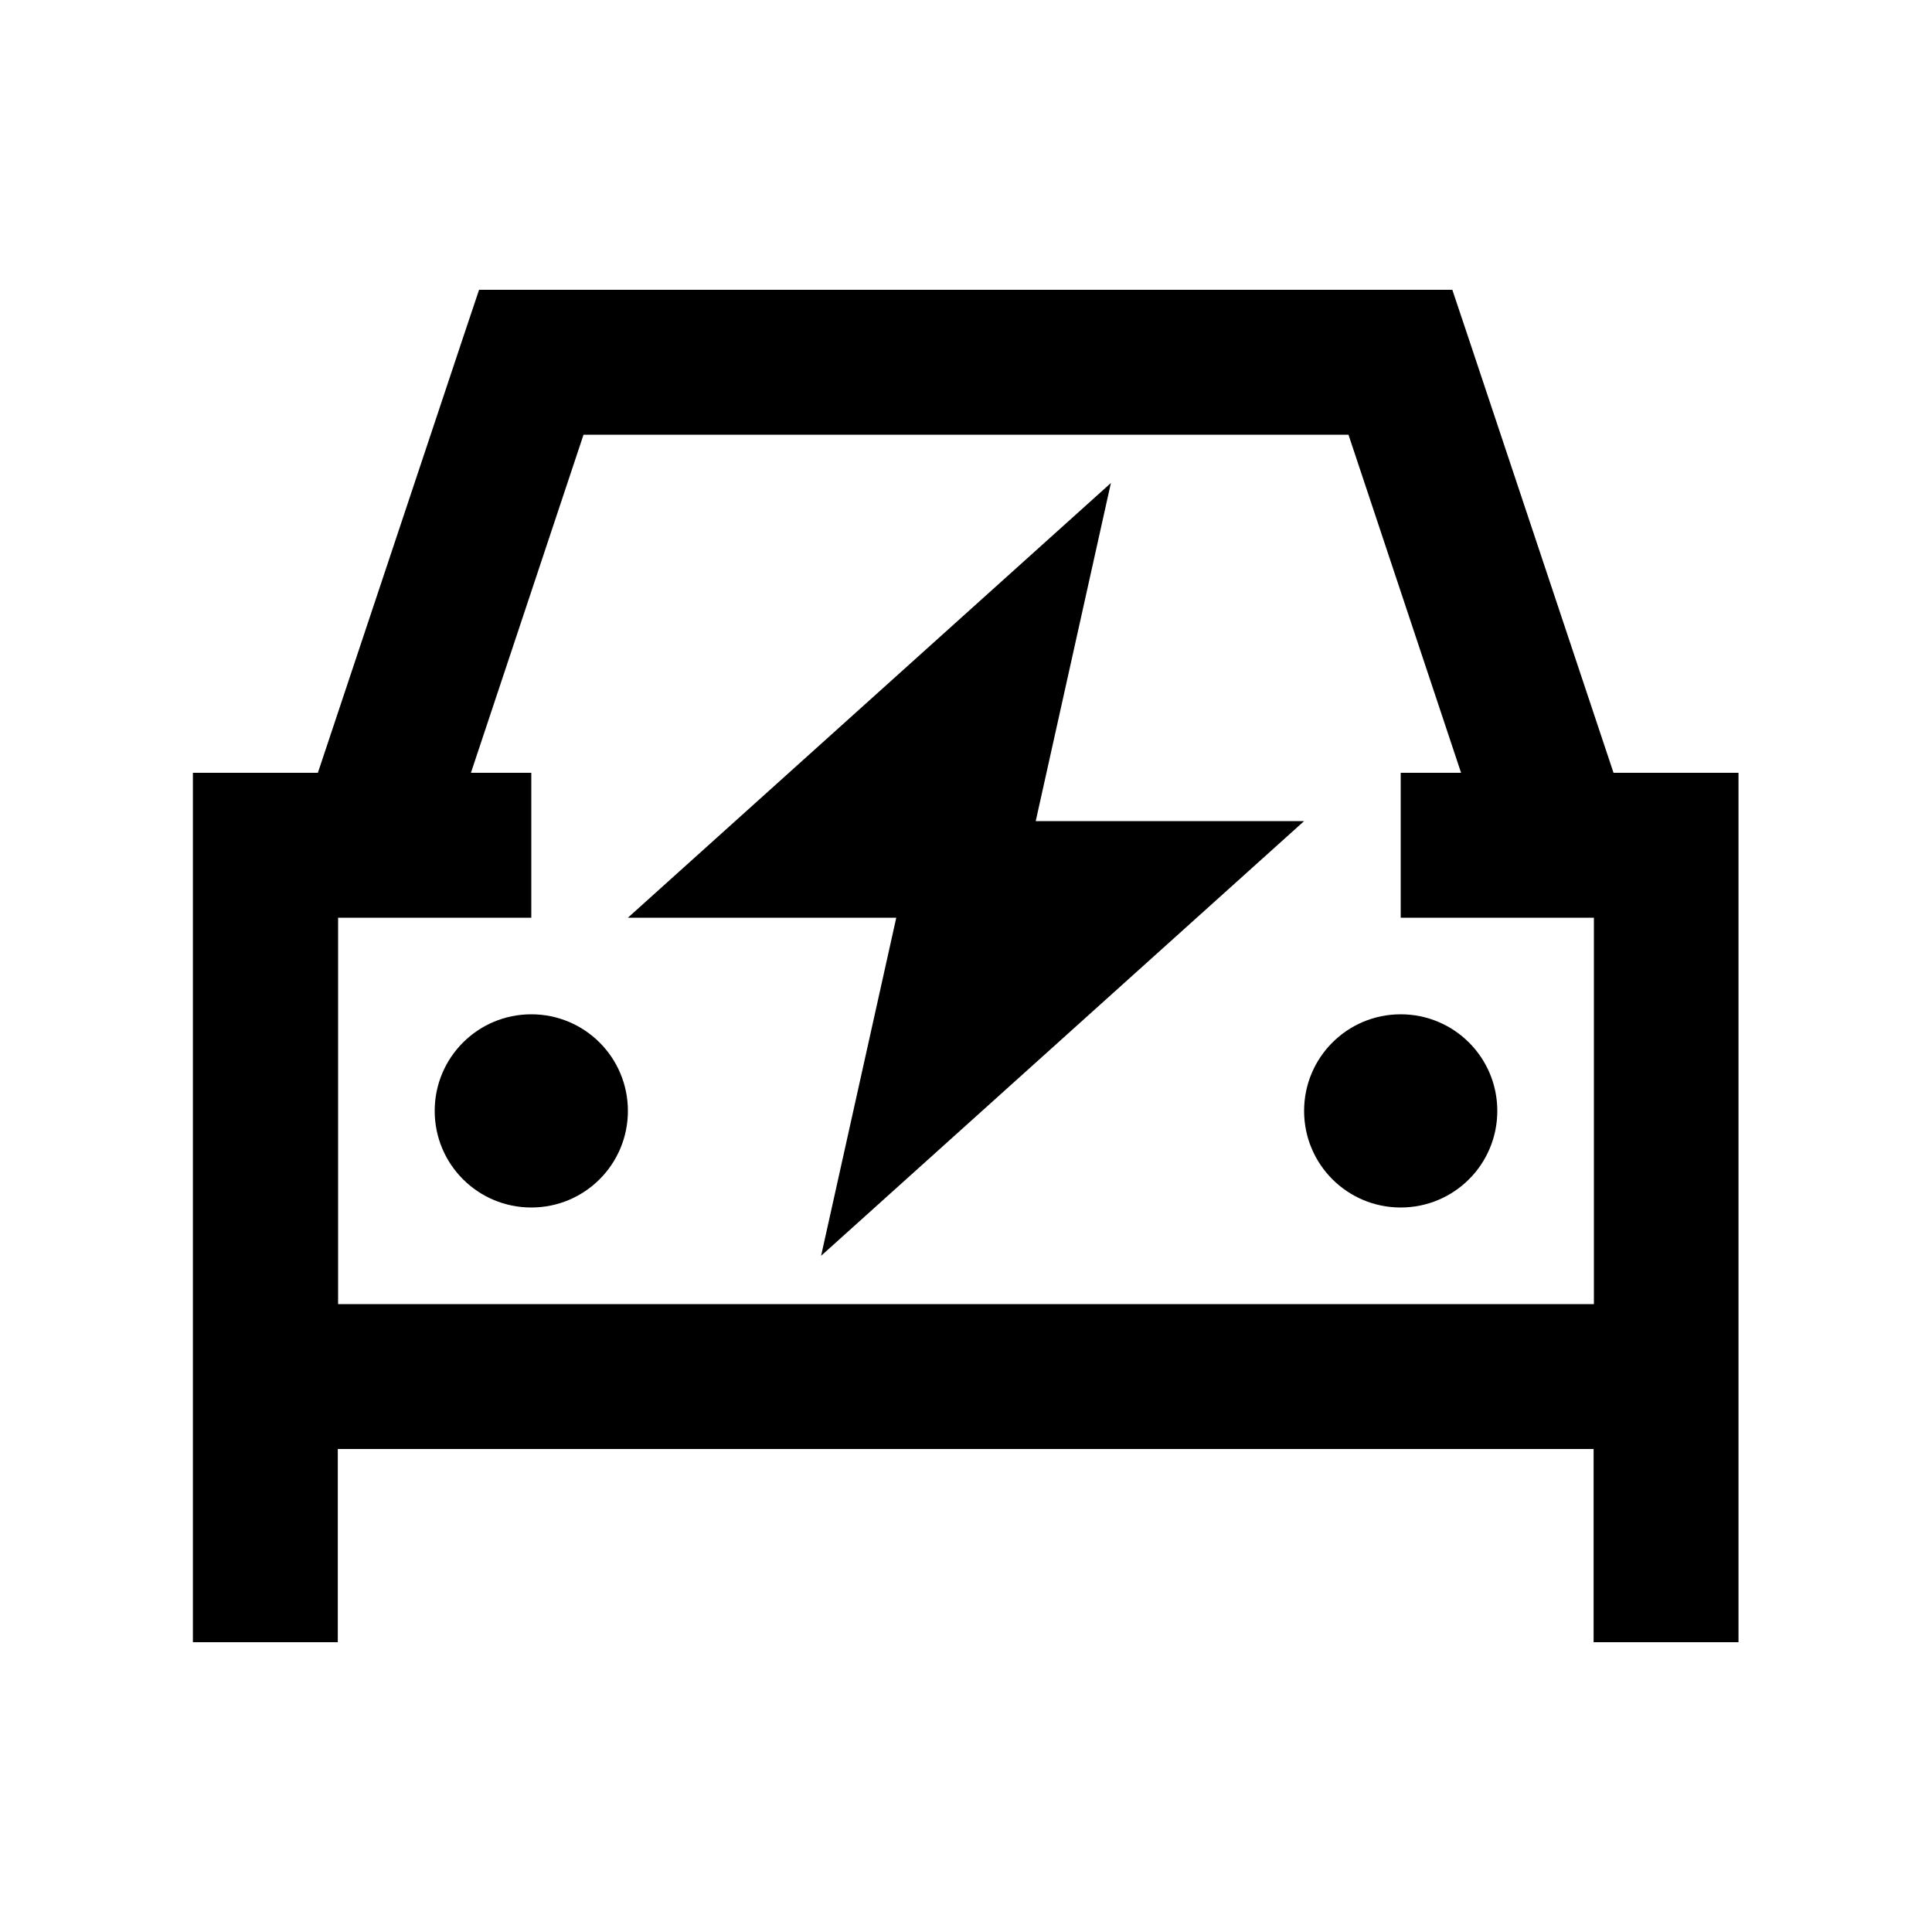 <svg xmlns="http://www.w3.org/2000/svg" viewBox="0 0 640 640"><!--! Font Awesome Pro 7.1.0 by @fontawesome - https://fontawesome.com License - https://fontawesome.com/license (Commercial License) Copyright 2025 Fonticons, Inc. --><path fill="currentColor" d="M176 96L158.7 96L153.2 112.4L105.3 256L63.9 256L63.9 544L111.9 544L111.9 480L527.9 480L527.9 544L575.9 544L575.9 256L534.5 256L486.6 112.4L481.1 96L175.8 96zM484 256L464 256L464 304L528 304L528 432L112 432L112 304L176 304L176 256L156 256L193.3 144L446.7 144L484 256zM176 400C193.7 400 208 385.7 208 368C208 350.3 193.7 336 176 336C158.3 336 144 350.3 144 368C144 385.7 158.3 400 176 400zM496 368C496 350.3 481.7 336 464 336C446.3 336 432 350.3 432 368C432 385.7 446.3 400 464 400C481.7 400 496 385.7 496 368zM368 160L208 304L296.9 304L272 416L432 272L343.1 272L368 160z"/></svg>